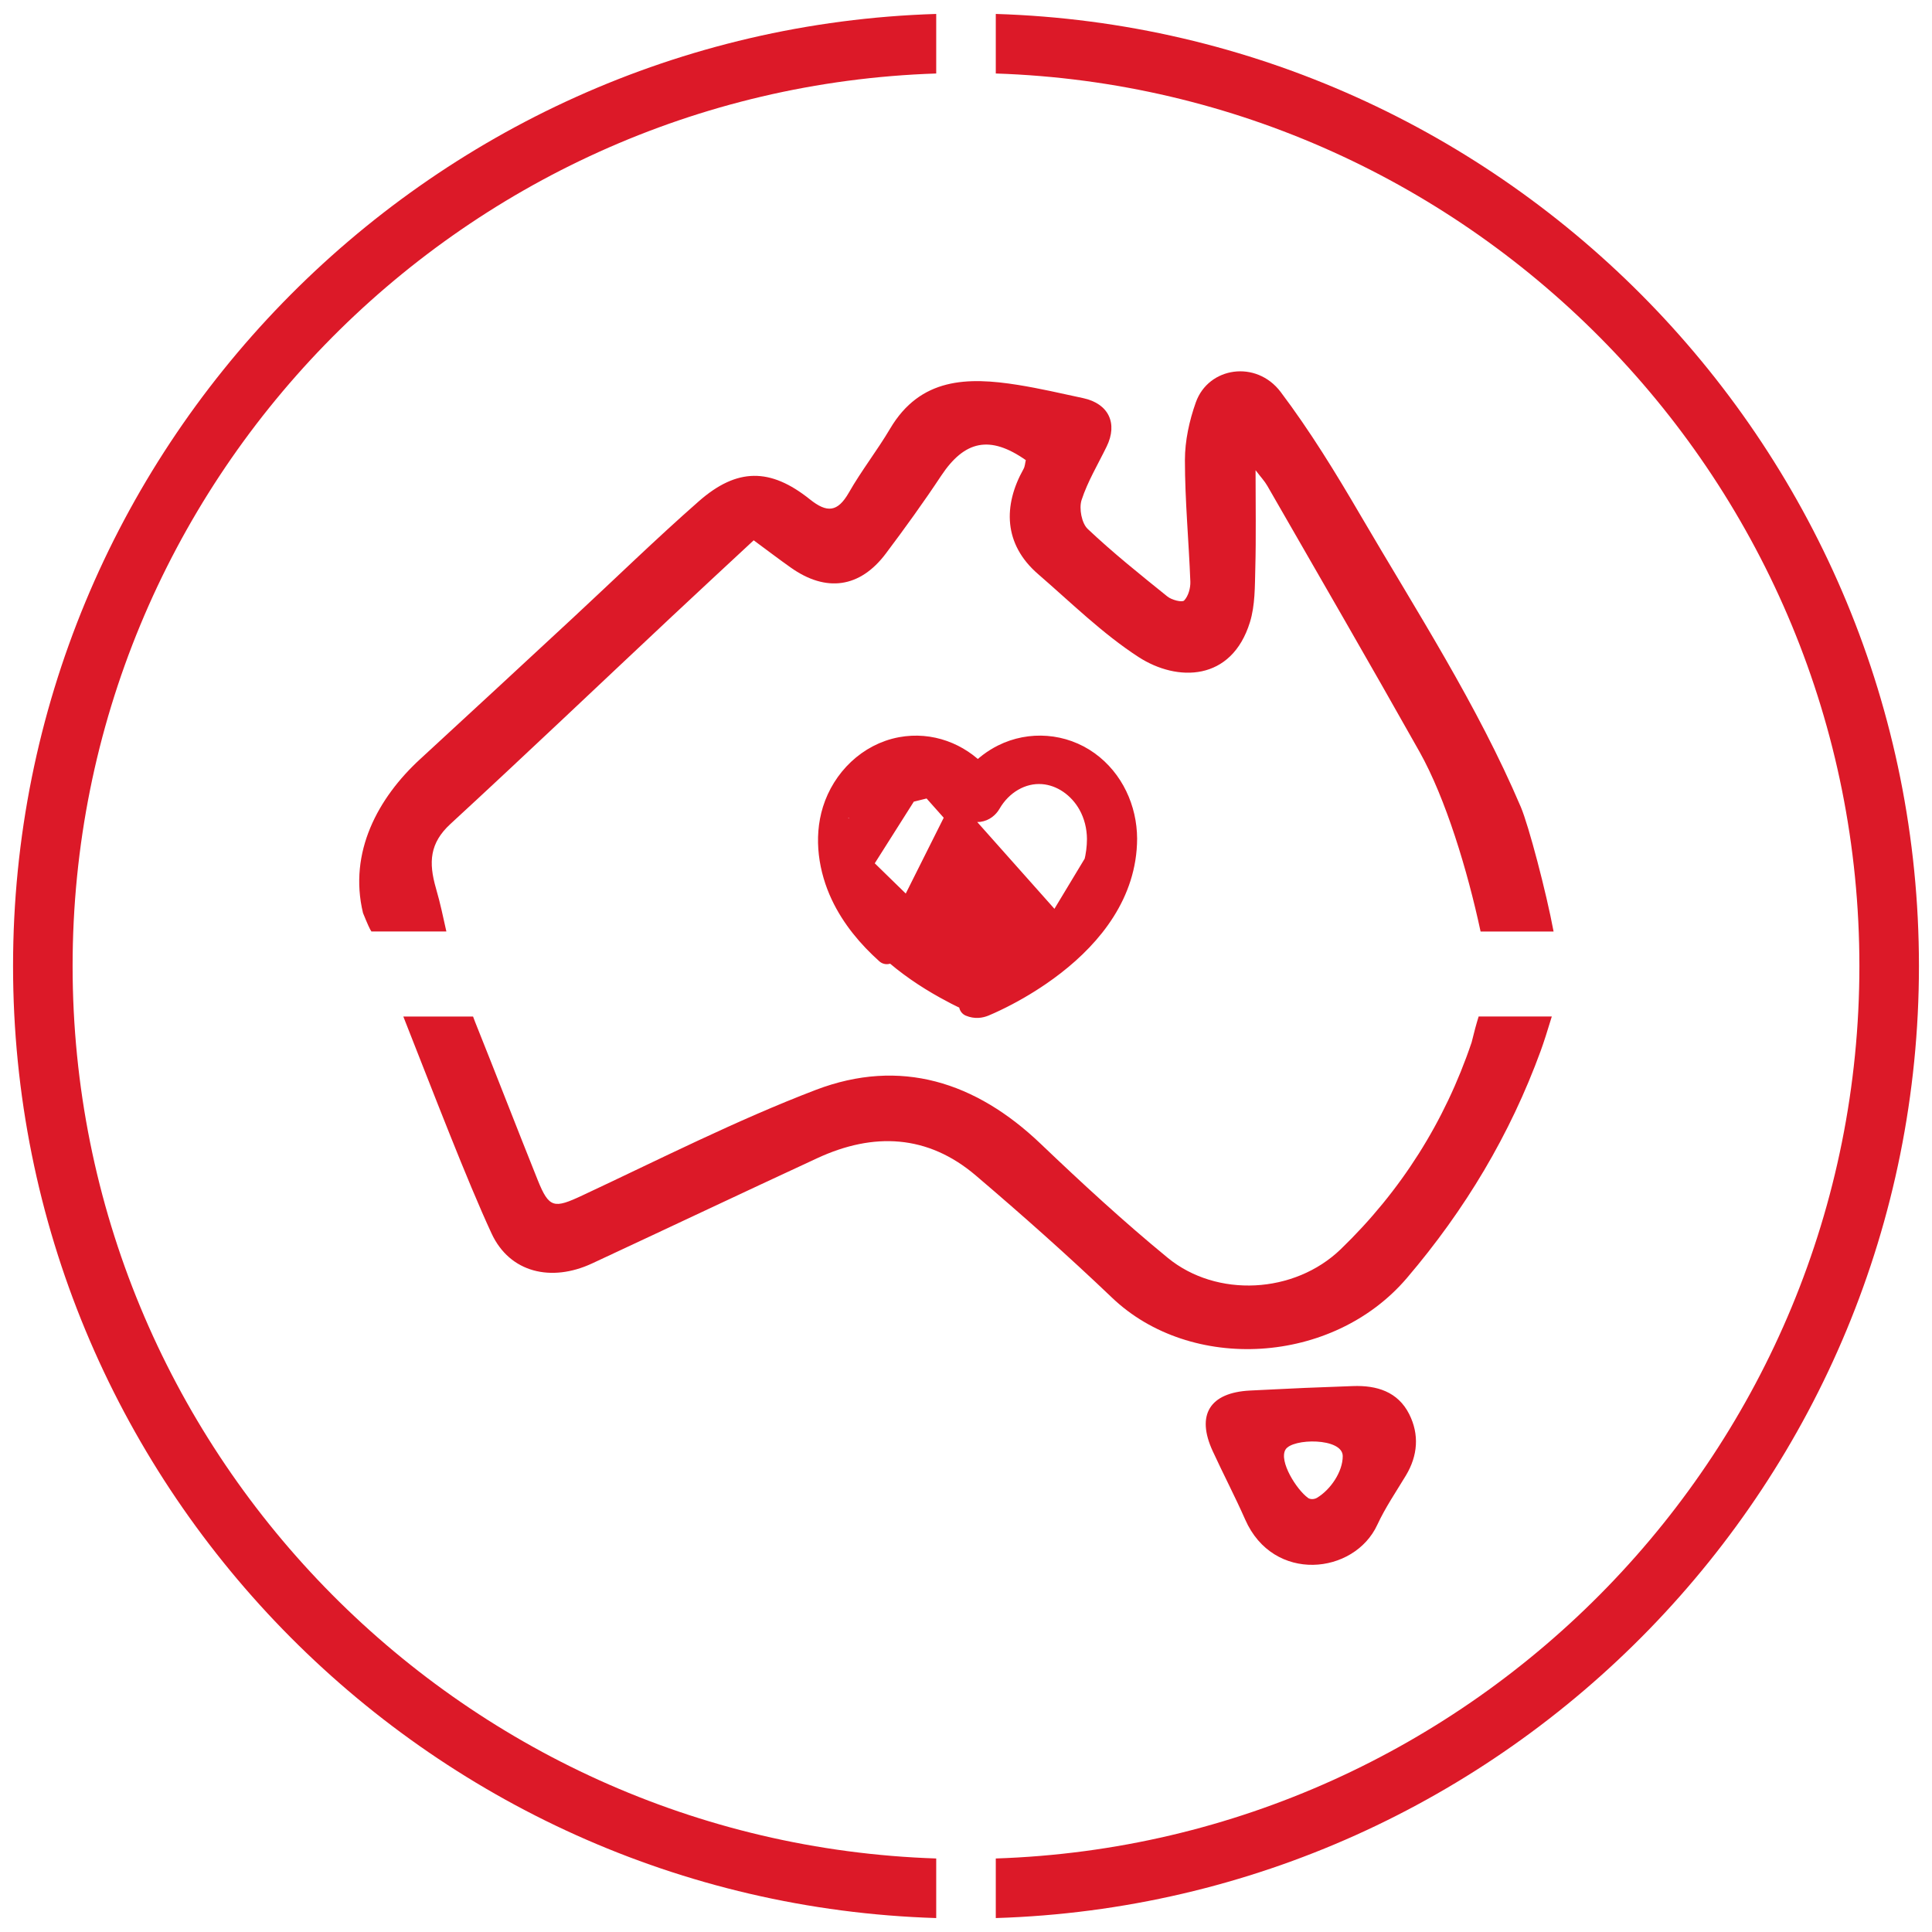 <svg width="74" height="74" viewBox="0 0 74 74" fill="none" xmlns="http://www.w3.org/2000/svg">
<g clip-path="url(#clip0_105_515)">
<path d="M0.5 37C0.5 56.744 16.263 72.861 35.859 73.466V71.184C17.518 70.58 2.781 55.478 2.781 37C2.781 18.522 17.518 3.42 35.859 2.815V0.534C16.263 1.139 0.5 17.267 0.5 37Z" fill="#DC1928"/>
<path d="M38.141 0.534V2.815C56.482 3.42 71.219 18.522 71.219 37C71.219 55.478 56.482 70.58 38.141 71.184V73.466C57.737 72.861 73.5 56.733 73.5 37C73.5 17.267 57.737 1.139 38.141 0.534Z" fill="#DC1928"/>
<path d="M51.814 53.09C52.73 53.055 53.542 53.303 53.976 54.165C54.367 54.944 54.308 55.753 53.847 56.518C53.472 57.139 53.059 57.745 52.755 58.401C51.873 60.315 48.769 60.647 47.694 58.203C47.304 57.319 46.854 56.461 46.45 55.582C45.808 54.191 46.336 53.34 47.876 53.261C48.578 53.224 49.28 53.195 49.982 53.16M50.096 57.372C50.19 57.44 50.344 57.429 50.443 57.37C50.96 57.06 51.43 56.376 51.43 55.773C51.43 55.06 49.495 55.082 49.236 55.525C48.977 55.968 49.662 57.056 50.096 57.37V57.372Z" fill="#DC1928"/>
<path d="M14.226 35.678H17.097C16.948 35.022 16.883 34.667 16.696 34.016C16.413 33.031 16.457 32.294 17.249 31.563C20.102 28.935 22.912 26.259 25.742 23.605C26.777 22.634 27.819 21.671 28.868 20.695C29.407 21.092 29.84 21.423 30.285 21.737C31.642 22.701 32.943 22.52 33.933 21.197C34.663 20.225 35.376 19.238 36.047 18.225C36.948 16.867 37.916 16.661 39.291 17.624C39.263 17.733 39.26 17.863 39.203 17.964C38.423 19.355 38.431 20.839 39.763 21.991C41.022 23.079 42.222 24.266 43.608 25.165C45.091 26.126 47.173 26.106 47.876 23.829C48.076 23.18 48.063 22.456 48.081 21.763C48.113 20.565 48.091 19.367 48.091 18.01C48.285 18.266 48.436 18.424 48.543 18.611C50.491 22.002 52.454 25.386 54.371 28.795C55.37 30.574 56.209 33.338 56.71 35.68H59.506C59.225 34.171 58.55 31.614 58.251 30.91C56.578 26.985 54.26 23.414 52.106 19.729C51.162 18.113 50.177 16.505 49.052 15.013C48.12 13.778 46.288 14.05 45.803 15.411C45.553 16.112 45.385 16.884 45.385 17.622C45.385 19.174 45.534 20.725 45.593 22.278C45.602 22.524 45.516 22.831 45.356 23C45.277 23.083 44.878 22.98 44.715 22.848C43.676 22.011 42.63 21.175 41.662 20.26C41.43 20.041 41.324 19.475 41.426 19.155C41.658 18.442 42.057 17.782 42.388 17.102C42.821 16.215 42.463 15.461 41.491 15.25C40.656 15.07 39.824 14.877 38.982 14.742C37.063 14.437 35.253 14.459 34.093 16.419C33.599 17.255 32.994 18.025 32.513 18.869C32.084 19.618 31.68 19.655 31.02 19.126C29.504 17.913 28.229 17.916 26.767 19.199C25.126 20.64 23.562 22.166 21.961 23.651C20.006 25.463 18.05 27.277 16.088 29.08C14.485 30.554 13.342 32.638 13.904 34.97C14.07 35.381 14.177 35.617 14.226 35.678Z" fill="#DC1928"/>
<path d="M56.635 38.936C56.547 39.218 56.459 39.543 56.367 39.923C55.341 42.965 53.658 45.623 51.355 47.846C49.576 49.565 46.598 49.712 44.729 48.179C43.046 46.799 41.44 45.318 39.864 43.814C37.376 41.436 34.483 40.51 31.245 41.746C28.196 42.912 25.268 44.402 22.305 45.788C21.223 46.295 21.032 46.284 20.596 45.2C19.785 43.178 19.001 41.146 18.19 39.124C18.179 39.096 18.154 39.028 18.119 38.935H15.448C16.588 41.824 17.883 45.207 18.828 47.245C19.526 48.751 21.12 49.118 22.675 48.394C25.555 47.053 28.425 45.693 31.309 44.358C33.458 43.364 35.531 43.454 37.374 45.023C39.153 46.538 40.903 48.091 42.592 49.703C45.602 52.579 51.041 52.292 53.889 48.949C56.117 46.336 57.841 43.459 59.013 40.247C59.122 39.951 59.289 39.429 59.438 38.933H56.639L56.635 38.936Z" fill="#DC1928"/>
<path d="M40.453 35.523L40.453 35.523C41.404 34.589 42.053 33.425 42.058 32.138C42.056 31.67 41.941 31.207 41.717 30.807L41.717 30.806C41.341 30.137 40.679 29.667 39.943 29.61C39.121 29.547 38.345 30.02 37.916 30.765C37.836 30.903 37.692 31.032 37.493 31.058C37.284 31.085 37.082 30.985 36.976 30.801L36.975 30.799L36.975 30.799C36.594 30.133 35.928 29.662 35.192 29.609L40.453 35.523ZM40.453 35.523C39.699 36.266 38.79 36.867 37.827 37.347L37.826 37.347C37.703 37.409 37.582 37.467 37.462 37.521M40.453 35.523L42.257 32.532C42.25 32.607 42.24 32.682 42.227 32.757L42.227 32.757C42.047 33.869 41.41 34.836 40.572 35.644C40.572 35.644 40.572 35.644 40.572 35.644C40.198 36.004 39.785 36.332 39.354 36.627C38.89 36.946 38.4 37.232 37.894 37.482C37.894 37.482 37.894 37.482 37.893 37.482C37.849 37.504 37.806 37.525 37.761 37.546L37.76 37.547C37.724 37.565 37.687 37.582 37.65 37.599C37.587 37.575 37.524 37.548 37.462 37.521M37.462 37.521C37.183 37.4 36.908 37.255 36.628 37.1L36.628 37.1C35.857 36.673 35.13 36.168 34.506 35.568L34.506 35.568C33.786 34.877 33.209 34.055 32.962 33.13L37.462 37.521ZM37.454 29.66C37.726 29.366 38.05 29.117 38.418 28.933C39.459 28.413 40.719 28.507 41.674 29.192C42.623 29.873 43.123 30.993 43.129 32.116C43.129 32.116 43.129 32.117 43.129 32.117L42.908 32.118C42.908 32.118 42.908 32.119 42.908 32.119C42.908 32.12 42.908 32.12 42.908 32.12L43.129 32.121C43.129 32.121 43.129 32.122 43.129 32.123C43.128 32.379 43.108 32.636 43.066 32.893C42.751 34.841 41.304 36.32 39.835 37.328L39.835 37.328C39.293 37.7 38.721 38.03 38.128 38.313C37.989 38.38 37.847 38.444 37.702 38.505L37.699 38.506L37.699 38.506C37.55 38.567 37.366 38.597 37.159 38.51C37.158 38.51 37.158 38.51 37.158 38.51L37.208 38.391C37.152 38.363 37.102 38.324 37.063 38.274C36.768 38.142 36.485 37.992 36.216 37.843C35.469 37.429 34.746 36.939 34.102 36.354L33.966 36.505M37.454 29.66L34.102 36.353L33.966 36.505C33.966 36.505 33.966 36.505 33.966 36.505M37.454 29.66C36.721 28.87 35.635 28.447 34.514 28.654L34.514 28.654C33.26 28.887 32.291 29.863 31.928 31.028L37.454 29.66ZM33.966 36.505C33.275 35.886 32.654 35.15 32.242 34.276L32.242 34.276C31.786 33.307 31.588 32.118 31.928 31.028L33.966 36.505ZM32.962 33.13C32.665 32.012 32.879 30.81 33.724 30.102L33.724 30.102C34.139 29.754 34.664 29.572 35.192 29.609L32.962 33.13Z" fill="#DC1928" stroke="#DC1928" stroke-width="0.85" stroke-linejoin="round"/>
</g>
<defs>
<clipPath id="clip0_105_515">
<rect width="74" height="74" fill="white"/>
</clipPath>
</defs>
</svg>
